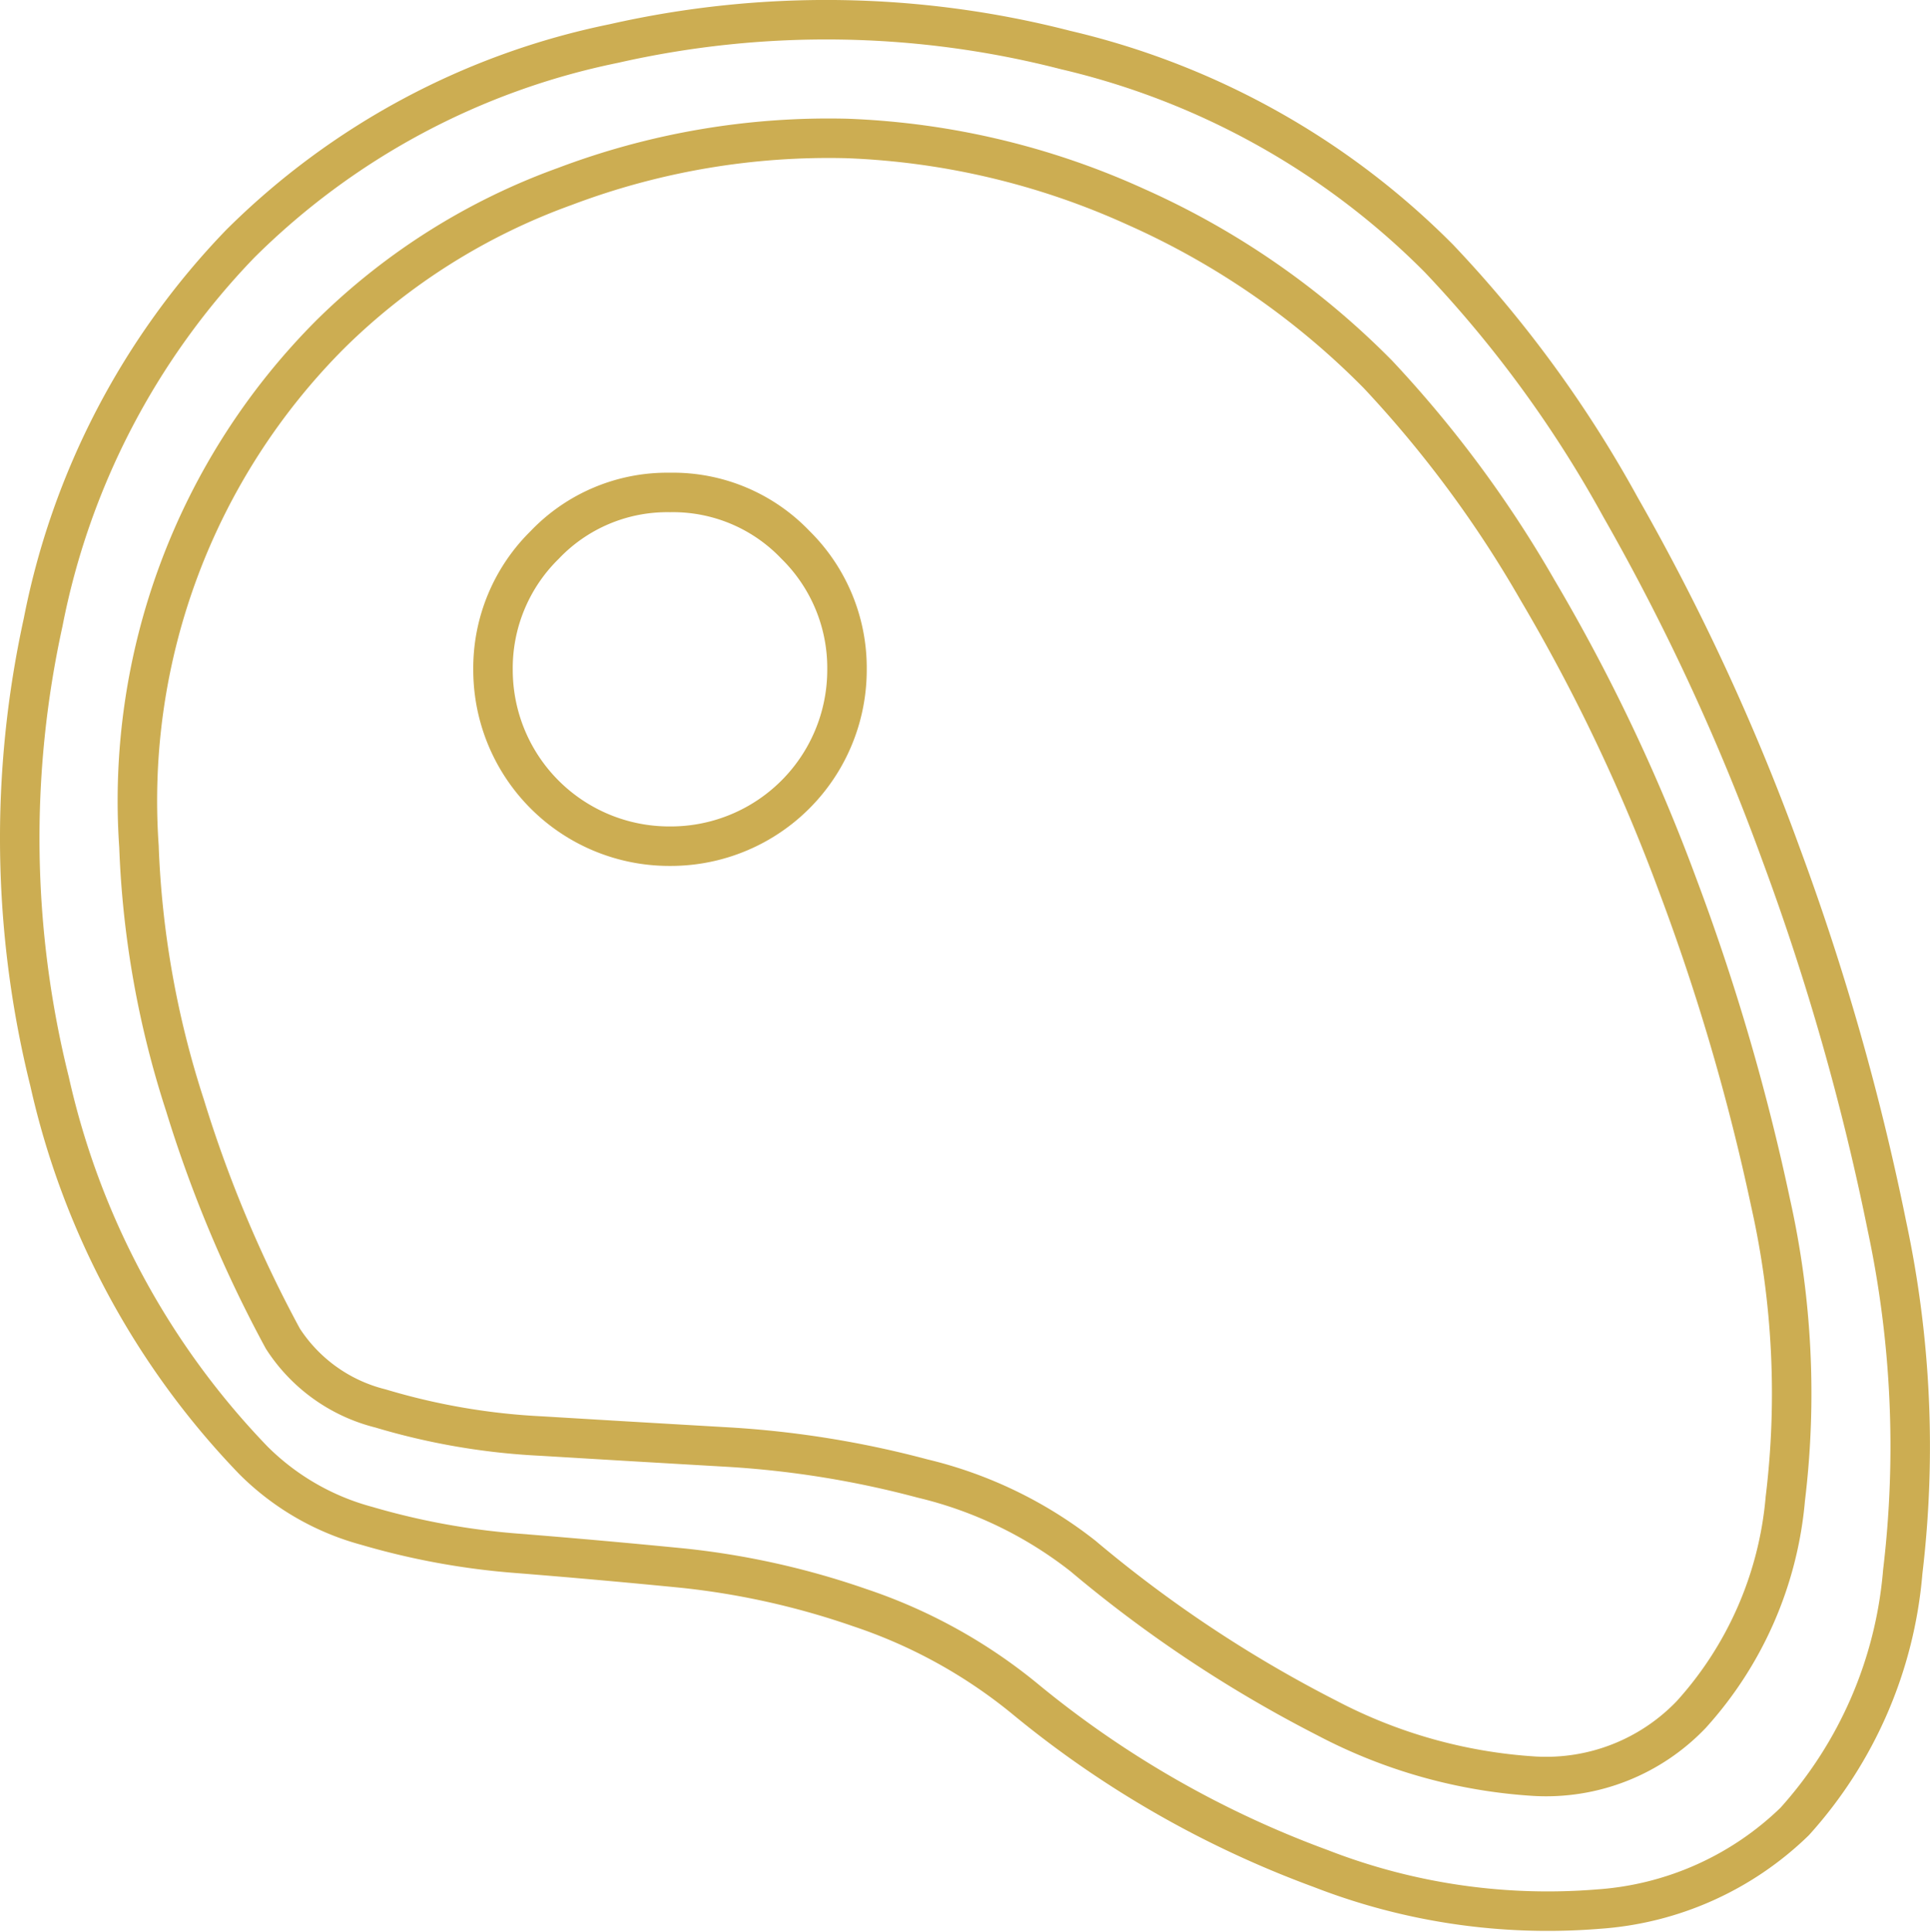 <svg xmlns="http://www.w3.org/2000/svg" width="48.875" height="48.925" viewBox="0 0 48.875 48.925"><g id="steak" transform="translate(0.485 0.473)"><path id="Path_120" data-name="Path 120" d="M44.962,45.663a7.908,7.908,0,0,1-4.972,2.218,15.844,15.844,0,0,1-7.027-1.027,25.677,25.677,0,0,1-7.517-4.319,13.17,13.17,0,0,0-4.155-2.288,20,20,0,0,0-4.459-1q-2.124-.21-4.179-.374a18.578,18.578,0,0,1-3.852-.7A6.43,6.43,0,0,1,5.93,36.512,20.152,20.152,0,0,1,.77,26.917,25.515,25.515,0,0,1,.607,15.291,19.051,19.051,0,0,1,5.6,5.7,18.707,18.707,0,0,1,15.058.63,24.3,24.3,0,0,1,26.5.794,19.609,19.609,0,0,1,35.951,6.07a30.338,30.338,0,0,1,4.6,6.3,56.961,56.961,0,0,1,4.062,8.778A63.316,63.316,0,0,1,47.3,30.582a26.758,26.758,0,0,1,.4,8.754A10.765,10.765,0,0,1,44.962,45.663ZM34.411,9.011a20.068,20.068,0,0,0-6.14-4.249,19.389,19.389,0,0,0-7.307-1.728A18.868,18.868,0,0,0,13.82,4.249a16.332,16.332,0,0,0-5.93,3.735,16.725,16.725,0,0,0-4.856,12.98A24,24,0,0,0,4.2,27.524,32.27,32.27,0,0,0,6.677,33.43,4.127,4.127,0,0,0,9.151,35.2a17.026,17.026,0,0,0,4.085.7q2.311.14,4.739.28a24.746,24.746,0,0,1,4.9.794,10.529,10.529,0,0,1,4.062,1.961,32.618,32.618,0,0,0,6.186,4.109,13.015,13.015,0,0,0,5.253,1.471,5.082,5.082,0,0,0,3.969-1.564,9.341,9.341,0,0,0,2.381-5.463A22.1,22.1,0,0,0,44.355,30,55.955,55.955,0,0,0,42,21.944a46.014,46.014,0,0,0-3.548-7.47A29.259,29.259,0,0,0,34.411,9.011ZM16.482,12a4.284,4.284,0,0,0-3.175,1.331A4.373,4.373,0,0,0,12,16.5a4.464,4.464,0,0,0,4.482,4.459A4.464,4.464,0,0,0,20.964,16.5a4.373,4.373,0,0,0-1.307-3.175A4.284,4.284,0,0,0,16.482,12Z" fill="none" stroke="#ccad52" stroke-width="1"></path></g></svg>